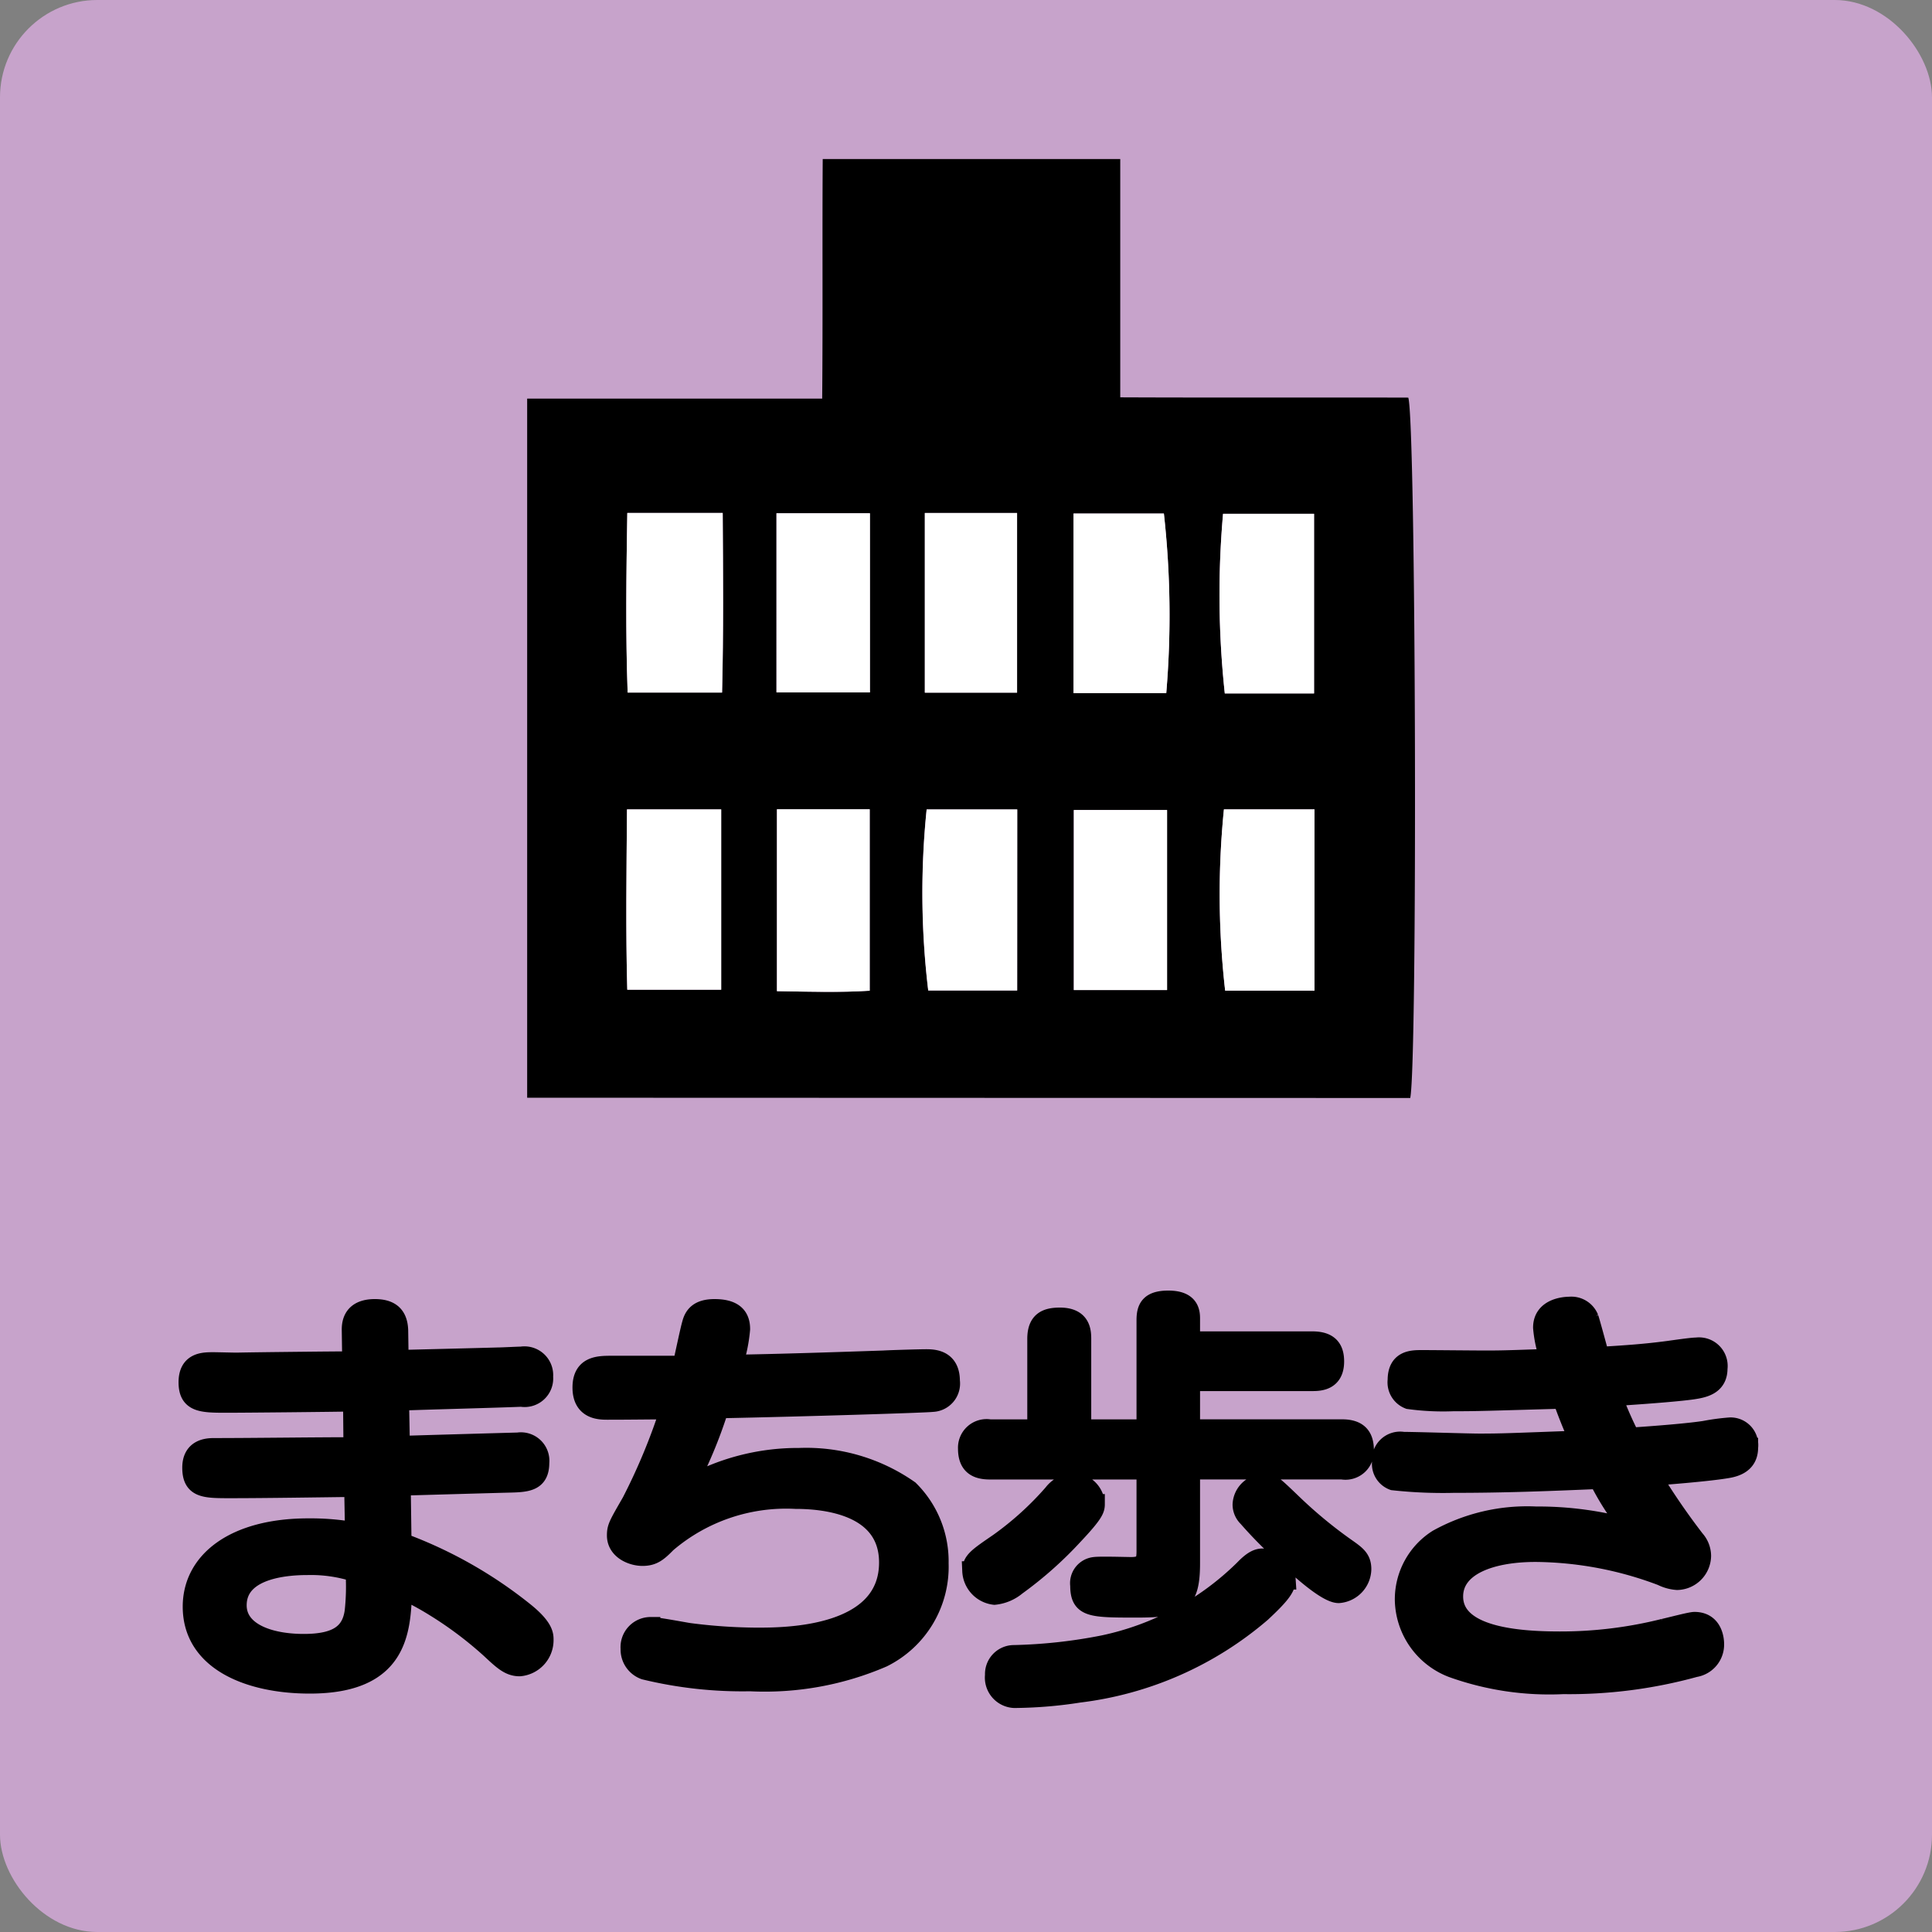 <svg xmlns="http://www.w3.org/2000/svg" width="50" height="50" viewBox="0 0 50 50">
  <rect x="0" y="0" width="50" height="50" fill="#808080" stroke="none"/>
  <g id="グループ_3896" data-name="グループ 3896" transform="translate(0 0)">
    <rect id="長方形_1572" data-name="長方形 1572" width="50" height="50" rx="2.519" transform="translate(0 0)" fill="#c7a3cb"/>
    <g id="グループ_3895" data-name="グループ 3895" transform="translate(13.643 4.109)">
      <path id="パス_22739" data-name="パス 22739" d="M316.412,505.193V487.1h7.635c.019-2.1,0-4.129.014-6.2h7.7v6.167c2.534.011,5,0,7.454.007.2.607.242,17.206.051,18.126Zm20.376-2.772V497.73h-2.344a22.031,22.031,0,0,0,.032,4.691Zm-3.818-4.673h-2.413v4.659h2.413Zm-3.877,4.67v-4.685h-2.344a21.2,21.2,0,0,0,.041,4.685Zm-6.217-4.689v4.707c.847.012,1.636.037,2.4-.012v-4.695Zm13.9-3v-4.648h-2.355a23.874,23.874,0,0,0,.045,4.648Zm-3.825-.008a23.863,23.863,0,0,0-.062-4.647h-2.339v4.647Zm-6.248-4.661v4.648h2.387v-4.648Zm-3.842.007V494.7h2.417v-4.636Zm-3.856-.008c-.028,1.591-.048,3.112.007,4.648h2.445c.04-1.574.026-3.1.017-4.648Zm-.01,7.672c-.012,1.614-.034,3.136.008,4.666h2.429v-4.666Z" transform="translate(-316.412 -480.893)"/>
      <path id="パス_22740" data-name="パス 22740" d="M331.879,497.809h-2.312a22.034,22.034,0,0,1-.032-4.691h2.344Z" transform="translate(-311.503 -476.281)" fill="#fff"/>
      <path id="パス_22741" data-name="パス 22741" d="M329.1,493.131v4.659h-2.413v-4.659Z" transform="translate(-312.538 -476.277)" fill="#fff"/>
      <path id="パス_22742" data-name="パス 22742" d="M326.292,497.805h-2.3a21.2,21.2,0,0,1-.041-4.685h2.344Z" transform="translate(-313.611 -476.281)" fill="#fff"/>
      <path id="パス_22743" data-name="パス 22743" d="M321.106,493.117h2.4v4.695c-.766.05-1.555.025-2.4.012Z" transform="translate(-314.641 -476.282)" fill="#fff"/>
      <path id="パス_22744" data-name="パス 22744" d="M331.869,492.213h-2.31a23.874,23.874,0,0,1-.045-4.648h2.355Z" transform="translate(-311.504 -478.376)" fill="#fff"/>
      <path id="パス_22745" data-name="パス 22745" d="M329.079,492.207h-2.4V487.56h2.339A23.864,23.864,0,0,1,329.079,492.207Z" transform="translate(-312.539 -478.378)" fill="#fff"/>
      <path id="パス_22746" data-name="パス 22746" d="M323.885,487.55h2.387V492.2h-2.387Z" transform="translate(-313.593 -478.382)" fill="#fff"/>
      <path id="パス_22747" data-name="パス 22747" d="M321.1,487.555h2.417v4.636H321.1Z" transform="translate(-314.645 -478.38)" fill="#fff"/>
      <path id="パス_22748" data-name="パス 22748" d="M318.3,487.549h2.468c.01,1.552.023,3.074-.016,4.648H318.31C318.254,490.661,318.275,489.14,318.3,487.549Z" transform="translate(-315.709 -478.382)" fill="#fff"/>
      <path id="パス_22749" data-name="パス 22749" d="M318.293,493.12h2.438v4.666H318.3C318.258,496.256,318.28,494.734,318.293,493.12Z" transform="translate(-315.709 -476.281)" fill="#fff"/>
    </g>
    <path id="パス_22971" data-name="パス 22971" d="M6.336-6.743c.88-.033,2.277-.066,3.157-.1a.49.49,0,0,0,.572-.528A.494.494,0,0,0,9.493-7.9c-.088,0-.495.022-.594.022-.363.011-2.167.055-2.574.066l-.011-.759C6.3-8.976,6.083-9.13,5.7-9.13c-.352,0-.616.143-.605.561l.011.792c-.429,0-2.508.022-2.981.033-.088,0-.506-.011-.605-.011-.253,0-.649,0-.649.528s.341.539.979.539c.473,0,2.75-.022,3.278-.033l.011,1.166c-1,0-2.6.022-3.6.022-.176,0-.572.022-.572.517,0,.539.33.539.99.539.891,0,2.31-.022,3.2-.033l.022,1.155a6.53,6.53,0,0,0-1.2-.1c-1.9,0-3,.847-3,2.035,0,1.419,1.485,2,3.036,2,2.31,0,2.365-1.375,2.4-2.442a7.529,7.529,0,0,1,.836.451A9.826,9.826,0,0,1,8.69-.33c.33.308.495.462.759.462a.687.687,0,0,0,.627-.693c0-.121,0-.319-.506-.726A11.309,11.309,0,0,0,6.4-3.08L6.38-4.543c.4-.011,2.31-.066,2.75-.077.506-.011.836-.022.836-.528a.487.487,0,0,0-.561-.528c-.044,0-2.761.077-3.047.088ZM5.192-2.31A5.891,5.891,0,0,1,5.17-1.3c-.077.572-.451.836-1.309.836-.924,0-1.727-.308-1.727-.99,0-.979,1.375-1.034,1.826-1.034A3.749,3.749,0,0,1,5.192-2.31Zm9.416-4.235c2.2-.044,5.368-.143,5.522-.165a.484.484,0,0,0,.462-.55c0-.561-.429-.572-.627-.572-.165,0-.913.022-1.089.033-1.3.044-2.6.088-3.9.11a4.086,4.086,0,0,0,.187-.913c0-.308-.154-.528-.671-.528-.407,0-.539.176-.594.4-.044.143-.2.891-.242,1.067H11.836c-.341,0-.77,0-.77.572s.44.583.649.583c.253,0,.385,0,1.617-.011a15.745,15.745,0,0,1-.99,2.387c-.341.594-.385.66-.385.869,0,.374.4.539.671.539s.4-.11.627-.341A4.754,4.754,0,0,1,16.588-4.2C17.336-4.2,19-4.048,19-2.563,19-.627,16.3-.627,15.6-.627a14.008,14.008,0,0,1-1.771-.121c-.143-.022-.836-.154-.99-.154a.529.529,0,0,0-.528.572.562.562,0,0,0,.374.55,10.731,10.731,0,0,0,2.728.3A7.7,7.7,0,0,0,18.843-.1,2.625,2.625,0,0,0,20.3-2.541a2.6,2.6,0,0,0-.77-1.9,4.646,4.646,0,0,0-2.849-.836A5.8,5.8,0,0,0,13.75-4.5,12.067,12.067,0,0,0,14.608-6.545Zm7.007.528a.49.49,0,0,0-.572.506c0,.4.2.55.572.55h4.048v2.1c0,.253-.033.407-.385.407-.143,0-.814-.022-.957,0a.429.429,0,0,0-.374.484c0,.583.286.583,1.485.583,1.111,0,1.375-.143,1.375-1.155v-2.42h3.927a.486.486,0,0,0,.572-.506c0-.341-.143-.55-.572-.55H26.807V-7.249h3.157c.209,0,.572-.022.572-.517,0-.33-.143-.528-.572-.528H26.807v-.594c0-.231-.088-.462-.572-.462s-.572.209-.572.517v2.816H23.991V-8.349c0-.209-.022-.561-.561-.561-.363,0-.594.11-.594.561v2.332ZM28.776-4.6a.566.566,0,0,0-.627.539.46.46,0,0,0,.143.33,10.878,10.878,0,0,0,.935.946c.363.341,1.1,1.023,1.419,1.023a.644.644,0,0,0,.594-.627c0-.253-.121-.352-.352-.517A11.785,11.785,0,0,1,29.48-4.059C28.952-4.565,28.919-4.6,28.776-4.6Zm-4.994-.033a.727.727,0,0,0-.528.286,8.113,8.113,0,0,1-1.408,1.276c-.561.385-.693.473-.693.726a.66.66,0,0,0,.583.627,1.057,1.057,0,0,0,.572-.242,9.821,9.821,0,0,0,1.474-1.309c.55-.583.561-.682.561-.814A.584.584,0,0,0,23.782-4.631Zm4.9,1.958c-.11,0-.242.033-.484.286A7.329,7.329,0,0,1,24.552-.429a13.362,13.362,0,0,1-2.31.253.5.5,0,0,0-.5.528.537.537,0,0,0,.572.6A11.244,11.244,0,0,0,23.925.814a8.884,8.884,0,0,0,4.719-2.079c.484-.451.638-.649.638-.847A.6.6,0,0,0,28.677-2.673ZM36.1-7.843c-1.177.044-1.309.044-1.694.044-.231,0-1.353-.011-1.606-.011s-.638,0-.638.528a.475.475,0,0,0,.3.5,6.553,6.553,0,0,0,1.144.055c.682,0,.847-.011,2.827-.066.11.308.231.627.429,1.067-1.793.066-2,.077-2.574.077-.286,0-1.65-.044-1.969-.044a.481.481,0,0,0-.561.528.461.461,0,0,0,.3.484,11.857,11.857,0,0,0,1.562.066c1.331,0,2.431-.044,3.751-.1A7.139,7.139,0,0,0,38.2-3.432a8.85,8.85,0,0,0-2.453-.33,4.779,4.779,0,0,0-2.541.594,1.845,1.845,0,0,0-.858,1.573A1.921,1.921,0,0,0,33.583.165a7.438,7.438,0,0,0,2.871.429,12.242,12.242,0,0,0,3.41-.44.6.6,0,0,0,.506-.605c0-.066-.011-.583-.517-.583-.1,0-.594.132-.792.176a10.968,10.968,0,0,1-2.695.33c-1.089,0-2.75-.121-2.75-1.155,0-.792.968-1.144,2.123-1.144a9.4,9.4,0,0,1,3.267.616,1.063,1.063,0,0,0,.4.11.643.643,0,0,0,.627-.638.643.643,0,0,0-.165-.418A17.978,17.978,0,0,1,38.742-4.8c.2-.011,1.5-.11,1.991-.2.363-.066.517-.253.517-.539a.467.467,0,0,0-.473-.528,5.724,5.724,0,0,0-.66.088c-.429.066-1.265.132-1.925.176a9.911,9.911,0,0,1-.462-1.056c1.045-.066,1.8-.132,2.09-.176s.638-.121.638-.55a.491.491,0,0,0-.55-.55c-.132,0-.572.066-.737.088-.583.077-1.045.11-1.771.154-.088-.33-.242-.891-.275-.99a.494.494,0,0,0-.506-.308c-.066,0-.693.011-.693.55A3.125,3.125,0,0,0,36.1-7.843Z" transform="translate(4 43)" stroke="#000" stroke-width="0.5"/>
  </g>
</svg>

